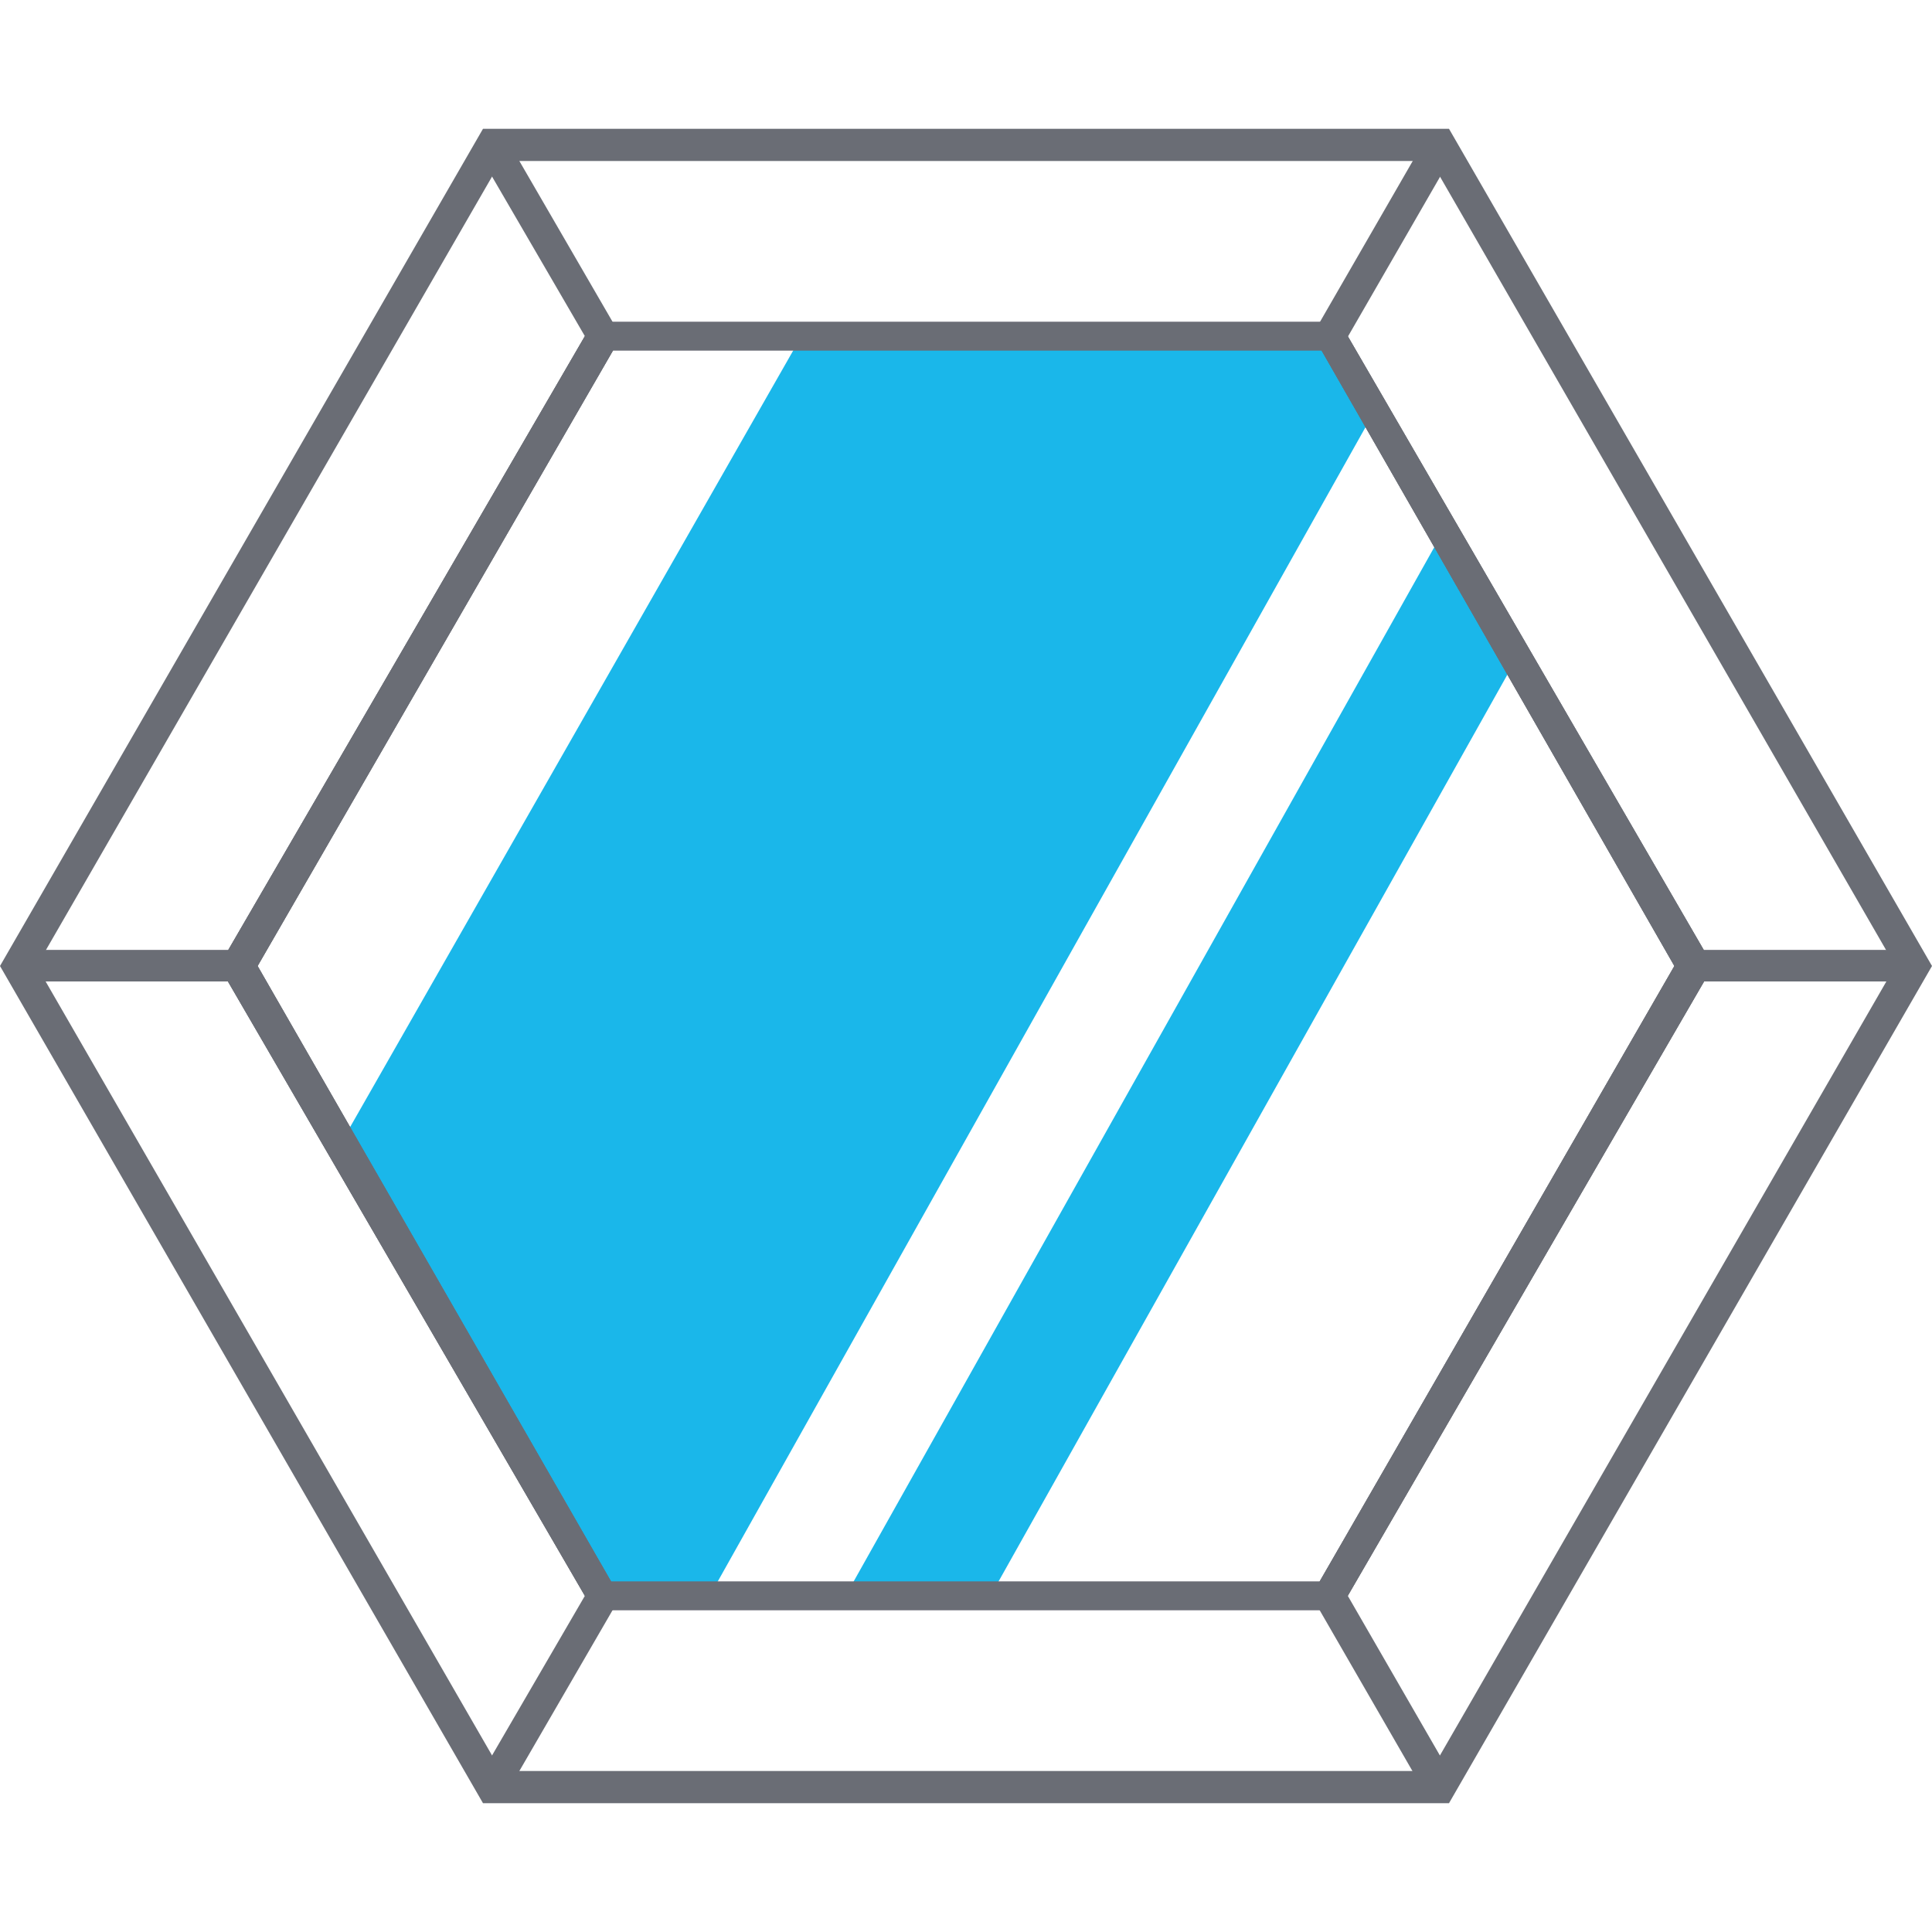 <svg xmlns="http://www.w3.org/2000/svg" viewBox="0 0 30 30"><title>BGT</title><g id="Layer_1"><polygon points="21.34 6.39 11.02 24.78 9.35 24.78 5.38 17.6 12.45 5.21 20.66 5.21 21.34 6.39" fill="#1ab7ea"/><polygon points="23.55 10.22 15.38 24.78 13.13 24.78 22.41 8.25 23.55 10.22" fill="#1ab7ea"/><path d="M22.5,28H7.5L0,15,7.5,2h15L30,15ZM7.78,27.5H22.22L29.43,15,22.22,2.5H7.78L.57,15ZM20.8,25H9.21L3.4,15,9.21,5H20.8l5.8,10ZM9.49,24.56h11L26,15,20.52,5.44h-11L4,15Z" fill="#6a6d75"/><path d="M20.8,25H9.21L3.4,15,9.21,5H20.8l5.8,10ZM9.49,24.56h11L26,15,20.52,5.44h-11L4,15Z" fill="#6a6d75"/><path d="M20.8,25H9.21L3.4,15,9.21,5H20.8l5.8,10ZM9.49,24.56h11L26,15,20.52,5.44h-11L4,15Z" fill="#6a6d75"/><polygon points="9.14 5.32 7.43 2.38 7.85 2.13 9.56 5.08 9.14 5.32" fill="#6a6d75"/><rect x="19.81" y="3.48" width="3.4" height="0.49" transform="translate(7.54 20.5) rotate(-60.03)" fill="#6a6d75"/><rect x="26.32" y="14.75" width="3.4" height="0.49" fill="#6a6d75"/><rect x="21.26" y="24.57" width="0.49" height="3.4" transform="translate(-10.25 14.26) rotate(-29.98)" fill="#6a6d75"/><polygon points="7.85 27.87 7.43 27.62 9.14 24.68 9.56 24.92 7.85 27.87" fill="#6a6d75"/><rect x="0.28" y="14.75" width="3.4" height="0.49" fill="#6a6d75"/></g></svg>